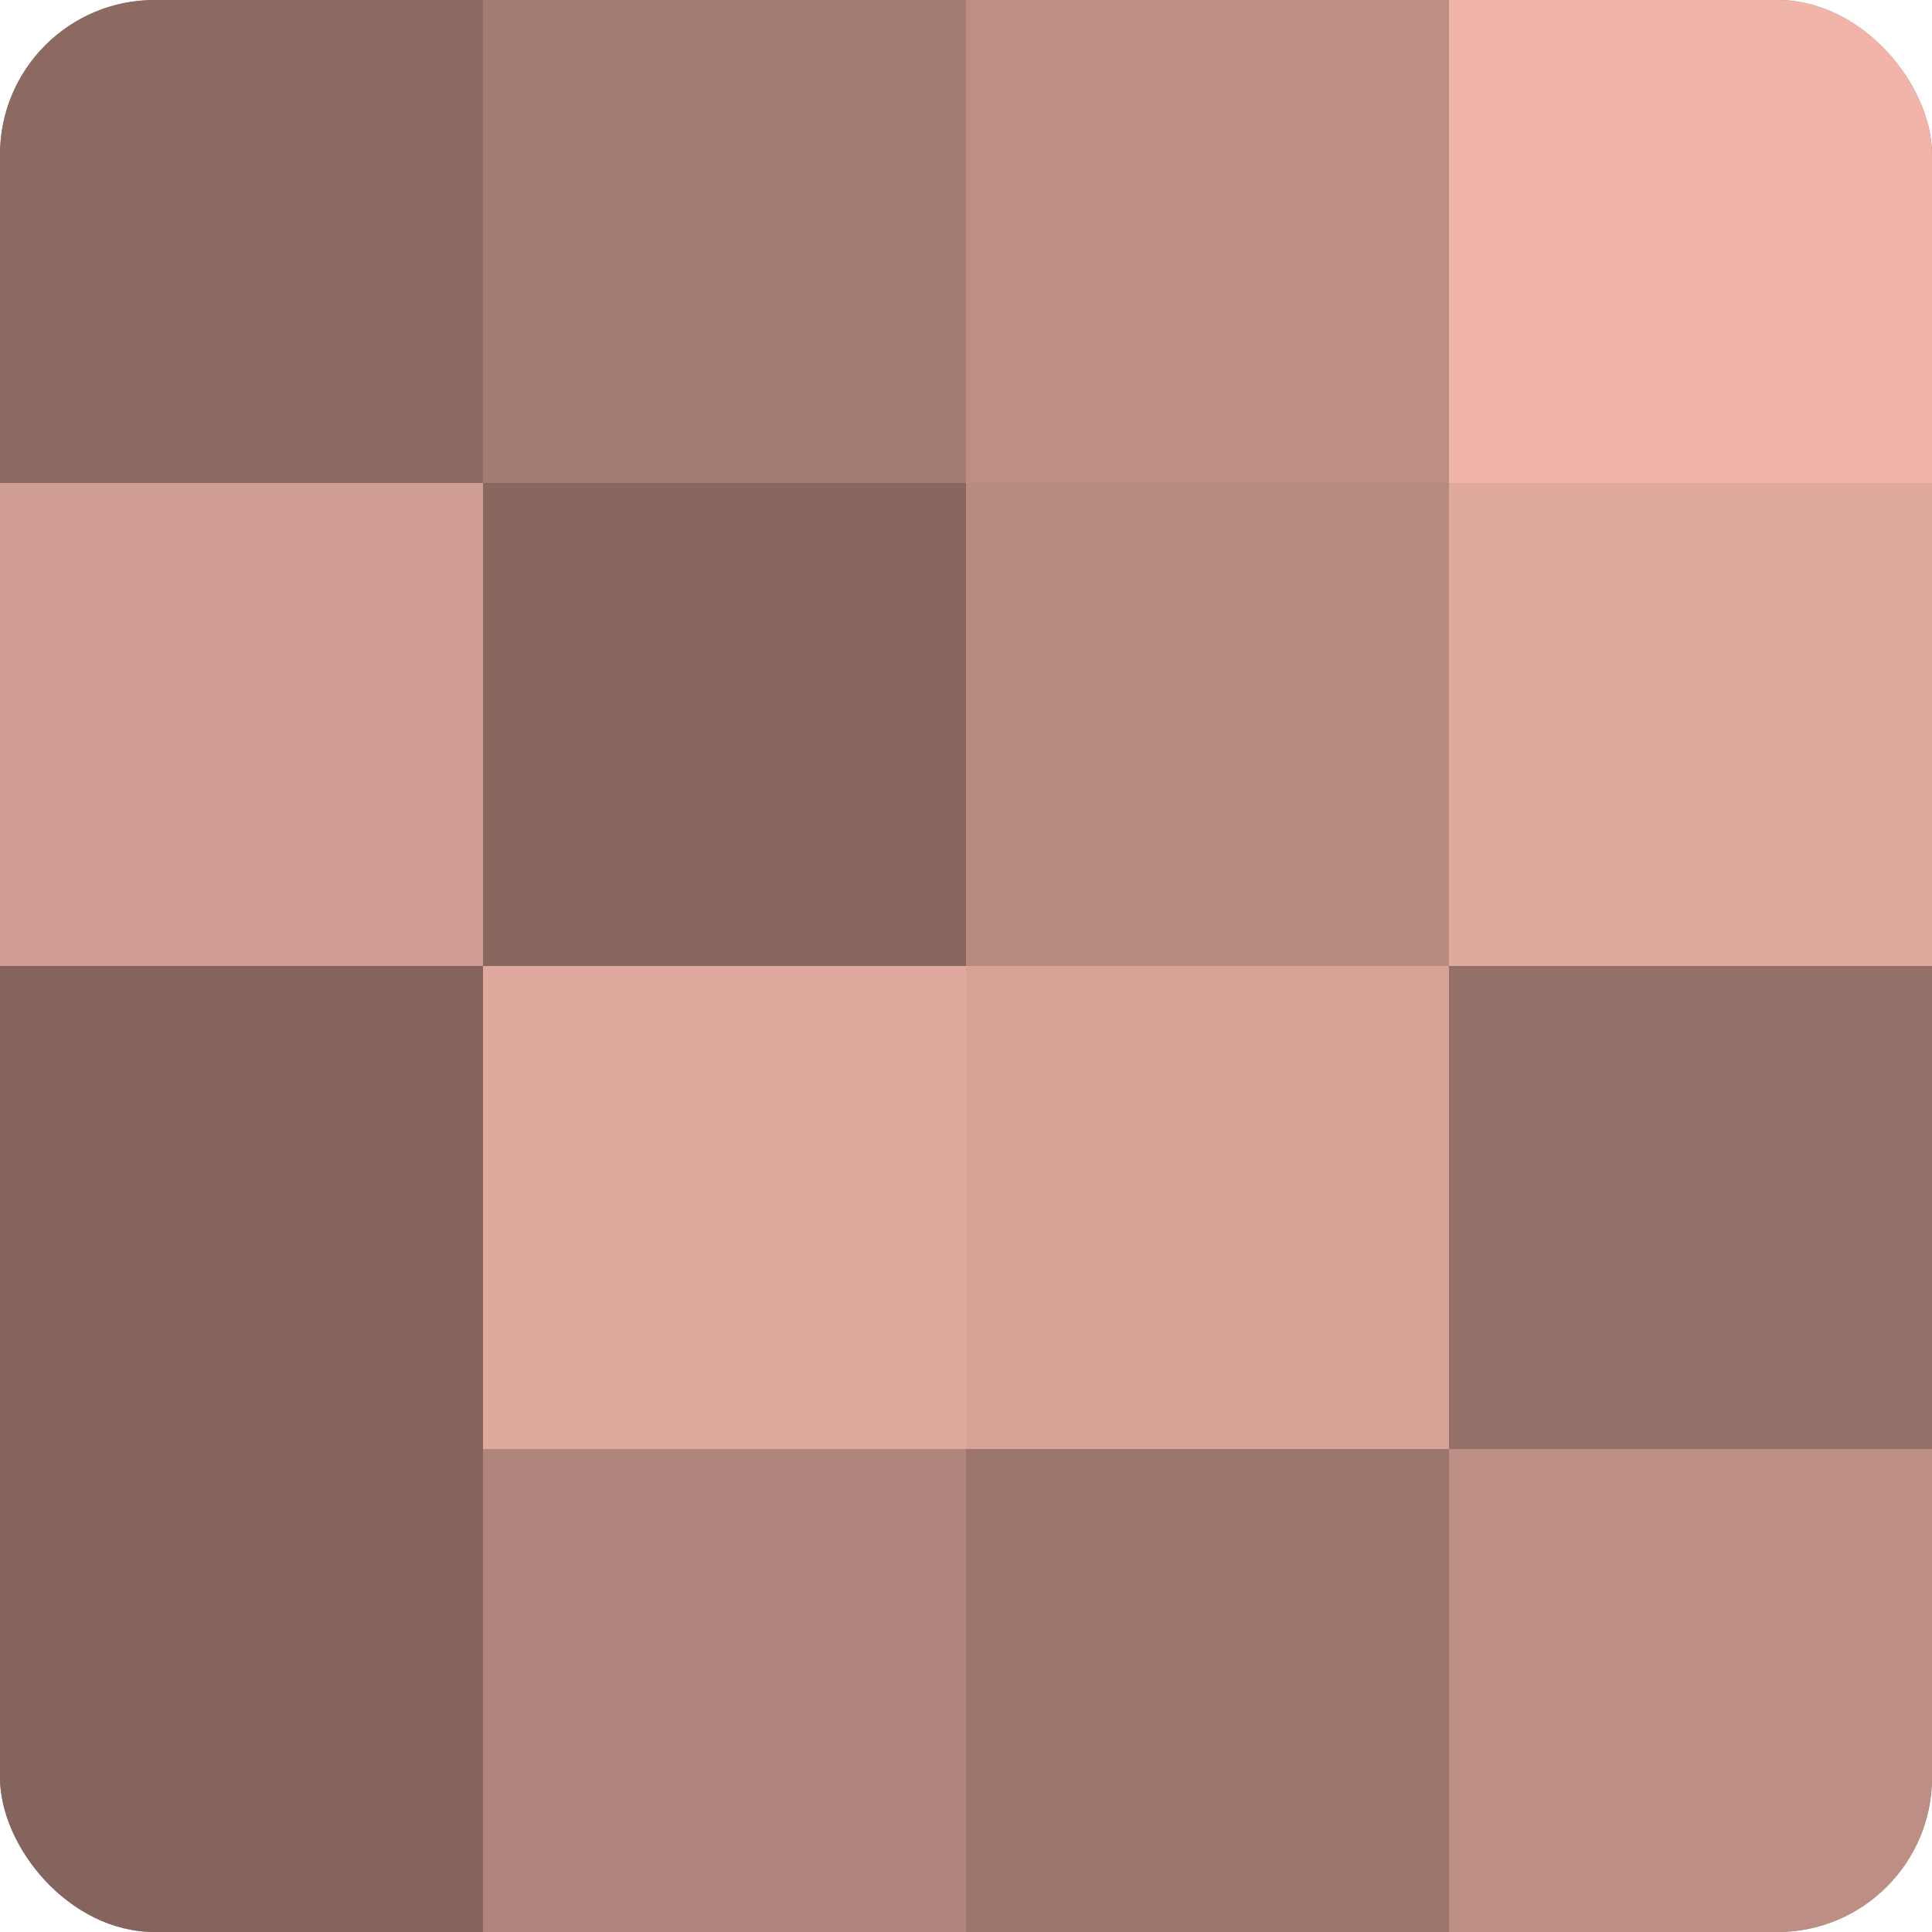 <?xml version="1.0" encoding="UTF-8"?>
<svg xmlns="http://www.w3.org/2000/svg" width="60" height="60" viewBox="0 0 100 100" preserveAspectRatio="xMidYMid meet"><defs><clipPath id="c" width="100" height="100"><rect width="100" height="100" rx="8" ry="8"/></clipPath></defs><g clip-path="url(#c)"><rect width="100" height="100" fill="#a07970"/><rect width="25" height="25" fill="#8c6a62"/><rect y="25" width="25" height="25" fill="#d09d92"/><rect y="50" width="25" height="25" fill="#84645d"/><rect y="75" width="25" height="25" fill="#84645d"/><rect x="25" width="25" height="25" fill="#a47c73"/><rect x="25" y="25" width="25" height="25" fill="#88675f"/><rect x="25" y="50" width="25" height="25" fill="#e0a99d"/><rect x="25" y="75" width="25" height="25" fill="#b0857b"/><rect x="50" width="25" height="25" fill="#bc8e84"/><rect x="50" y="25" width="25" height="25" fill="#b88b81"/><rect x="50" y="50" width="25" height="25" fill="#d8a397"/><rect x="50" y="75" width="25" height="25" fill="#9c766d"/><rect x="75" width="25" height="25" fill="#f0b5a8"/><rect x="75" y="25" width="25" height="25" fill="#e0a99d"/><rect x="75" y="50" width="25" height="25" fill="#947068"/><rect x="75" y="75" width="25" height="25" fill="#bc8e84"/></g></svg>
